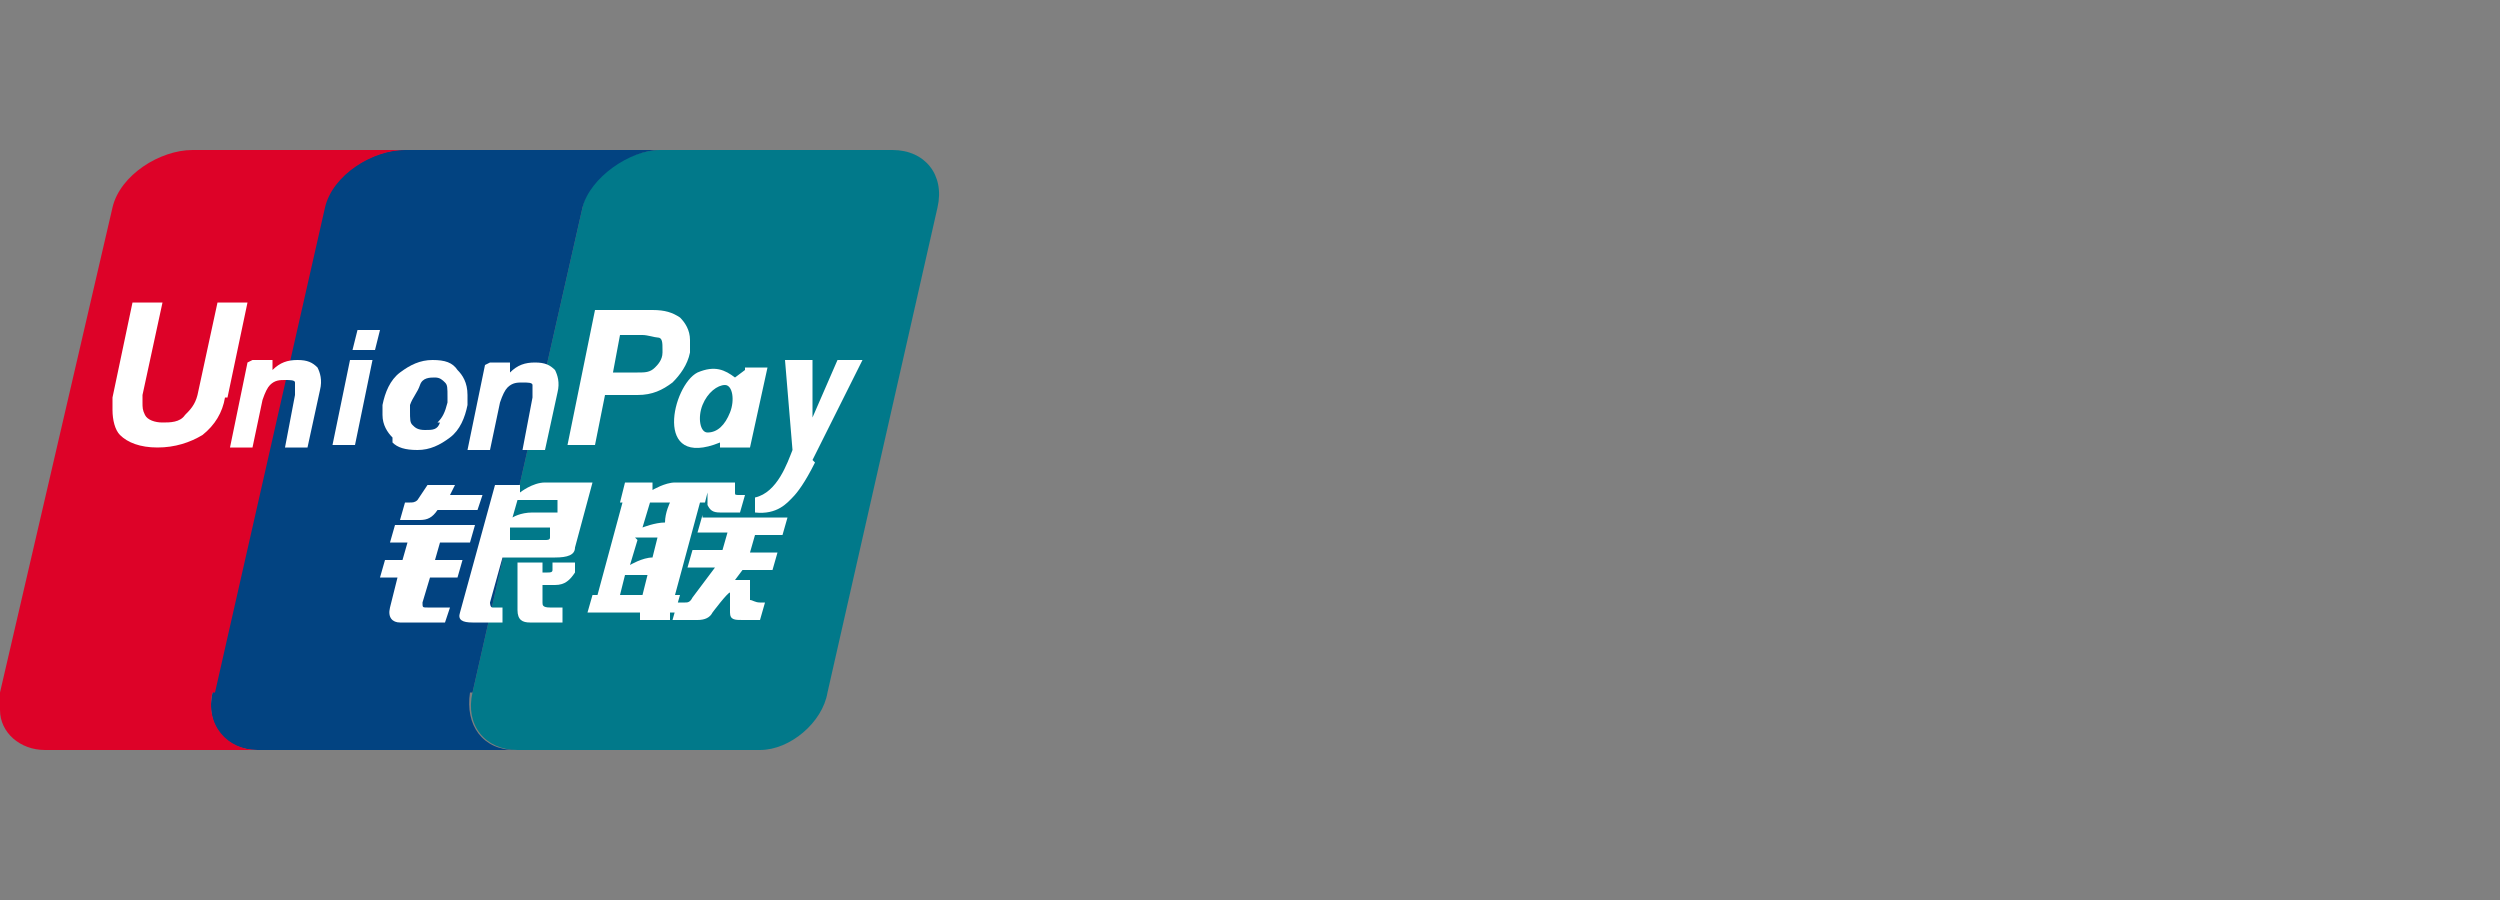 <?xml version="1.0" encoding="UTF-8"?>
<svg id="Layer_1" xmlns="http://www.w3.org/2000/svg" xmlns:xlink="http://www.w3.org/1999/xlink" version="1.1" viewBox="0 0 100 36">
  <rect x="0" y="0" width="100" height="36" fill="#808080" stroke="none"/>
  <!-- Generator: Adobe Illustrator 30.0.0, SVG Export Plug-In . SVG Version: 2.1.1 Build 123)  -->
  <defs>
    <style>
      .st0 {
        fill: none;
      }

      .st1 {
        fill: #024381;
      }

      .st2 {
        fill: #dd0228;
      }

      .st3 {
        fill: #01798a;
      }

      .st4 {
        fill: #fff;
      }

      .st5 {
        clip-path: url(#clippath);
      }
    </style>
    <clipPath id="clippath">
      <rect class="st0" y="6" width="37.6" height="24"/>
    </clipPath>
  </defs>
  <g class="st5">
    <g>
      <path class="st3" d="M35.7,6h-9.3c-1.3,0-2.9,1.1-3.1,2.3l-4.4,19.4c-.3,1.3.5,2.3,1.8,2.3h9.7c1.2,0,2.5-1.1,2.7-2.3l4.4-19.4c.3-1.3-.5-2.3-1.8-2.3Z"/>
      <path class="st1" d="M18.9,27.7l4.4-19.4c.3-1.2,1.9-2.3,3.1-2.3h-10.3c-1.3,0-2.9,1.1-3.2,2.3l-4.4,19.4c-.3,1.3.5,2.3,1.8,2.3h10.3c-1.3,0-2-1-1.8-2.3"/>
      <path class="st2" d="M8.6,27.7l4.4-19.4c.3-1.3,1.9-2.3,3.2-2.3H7.7c-1.3,0-2.9,1-3.2,2.3L0,27.7c0,.1,0,.2,0,.3v.4c0,.9.8,1.6,1.8,1.6h8.5c-1.2,0-2.1-1-1.8-2.3"/>
      <path class="st4" d="M16.3,20.1h.1c.1,0,.2,0,.3-.1l.4-.6h1.1l-.2.4h1.3l-.2.6h-1.6c-.2.3-.4.4-.7.4h-.8l.2-.7M16.1,21h2.9l-.2.7h-1.2l-.2.7h1.1l-.2.7h-1.1l-.3,1c0,.2,0,.2.2.2h.9l-.2.6h-1.8c-.3,0-.5-.2-.4-.6l.3-1.2h-.7l.2-.7h.7l.2-.7h-.7l.2-.7h0ZM20.8,19.3v.4s.5-.4,1-.4h1.9l-.7,2.6c0,.3-.3.4-.8.4h-2.1l-.5,1.8c0,0,0,.2.1.2h.4v.6h-1.2c-.4,0-.6-.1-.5-.4l1.4-5.1h1,0ZM22.4,20h-1.7l-.2.7s.3-.2.8-.2h1v-.5c.1,0,.1,0,.1,0ZM21.8,21.6c.1,0,.2,0,.2-.1v-.4c.1,0-1.6,0-1.6,0v.5c-.1,0,1.4,0,1.4,0h0s0,0,0,0ZM20.7,22.5h1v.4h.2c.1,0,.2,0,.2-.1v-.3h.9v.4c-.2.3-.4.5-.8.5h-.5v.7c0,.1,0,.2.3.2h.5v.6h-1.3c-.3,0-.5-.1-.5-.5v-1.9c0,0,0,0,0,0ZM9,15.9c-.1.6-.4,1.1-.9,1.5-.5.3-1.1.5-1.8.5s-1.2-.2-1.5-.5c-.2-.2-.3-.6-.3-1s0-.3,0-.5l.8-3.8h1.2l-.8,3.7c0,.1,0,.2,0,.3,0,.2,0,.3.1.5.1.2.4.3.7.3s.7,0,.9-.3c.2-.2.4-.4.5-.8l.8-3.7h1.2l-.8,3.8h0ZM14,14.4h.9l-.7,3.4h-.9l.7-3.4ZM14.3,13.2h.9l-.2.8h-.9l.2-.8ZM15.7,17.5c-.2-.2-.4-.5-.4-.9v-.2c0,0,0-.2,0-.2.1-.5.3-1,.7-1.3.4-.3.8-.5,1.3-.5s.8.1,1,.4c.2.2.4.5.4,1v.2c0,0,0,.2,0,.2-.1.5-.3,1-.7,1.3-.4.3-.8.5-1.3.5s-.8-.1-1-.3M17.5,16.9c.2-.2.3-.4.4-.8,0,0,0-.1,0-.2h0c0-.4,0-.5-.1-.6-.1-.1-.2-.2-.4-.2s-.5,0-.6.3-.3.5-.4.8c0,0,0,.1,0,.2h0c0,.4,0,.5.1.6.1.1.2.2.5.2s.5,0,.6-.3"/>
      <path class="st4" d="M24.8,20.1l.2-.8h1.1v.3s.5-.3.9-.3h1.4l-.2.8h-.2l-1,3.7h.2l-.2.7h-.2v.3h-1.2v-.3c0,0-2.1,0-2.1,0l.2-.7h.2l1-3.7h-.2M26,20.1l-.3,1s.5-.2.9-.2c0-.4.2-.8.2-.8h-.9,0ZM25.5,21.6l-.3,1s.5-.3.9-.3c.1-.4.2-.8.2-.8h-.9,0ZM25.7,23.8l.2-.8h-.9l-.2.8h.9ZM28.4,19.3h1v.4c0,.1,0,.1.2.1h.2l-.2.7h-.8c-.3,0-.4-.1-.5-.3v-.9s0,0,0,0h0ZM28.1,20.7h3.4l-.2.7h-1.1l-.2.7h1.1l-.2.7h-1.2l-.3.4h.6v.8c.1,0,.2.1.4.1h.2l-.2.7h-.7c-.3,0-.5,0-.5-.3v-.8c-.1,0-.7.8-.7.8-.1.2-.3.3-.6.3h-1l.2-.7h.3c.1,0,.2,0,.3-.2l.9-1.2h-1.1l.2-.7h1.2l.2-.7h-1.2l.2-.7M10.1,14.4h.8v.5c-.1,0,0-.1,0-.1.3-.3.6-.4,1-.4s.6.1.8.3c.1.2.2.5.1.9l-.5,2.3h-.9l.4-2.1c0-.2,0-.4,0-.5s-.2-.1-.4-.1-.4,0-.6.2c-.1.1-.2.3-.3.6l-.4,1.9h-.9l.7-3.4M19.6,14.5h.8v.5c-.1,0,0-.1,0-.1.3-.3.6-.4,1-.4s.6.1.8.3c.1.2.2.5.1.9l-.5,2.3h-.9l.4-2.1c0-.2,0-.4,0-.5s-.2-.1-.4-.1-.4,0-.6.2c-.1.1-.2.3-.3.6l-.4,1.9h-.9l.7-3.4M23.7,12.4h2.4c.5,0,.8.1,1.1.3.2.2.4.5.4.9v.2c0,0,0,.2,0,.3-.1.5-.4.9-.7,1.2-.4.3-.8.5-1.4.5h-1.3l-.4,2h-1.1l1.1-5.4M24.4,14.9h1.1c.3,0,.5,0,.7-.2.1-.1.3-.3.3-.6,0,0,0-.1,0-.1h0c0-.3,0-.5-.2-.5-.1,0-.4-.1-.6-.1h-.9l-.3,1.6M32.6,18.5c-.4.8-.7,1.2-.9,1.4-.2.2-.6.7-1.5.6v-.6c.9-.2,1.3-1.4,1.5-1.9l-.3-3.6h1.1v2.3s1-2.3,1-2.3h1l-2,4M29.8,14.8l-.4.3c-.4-.3-.8-.5-1.5-.2-1,.5-1.8,3.9.9,2.8v.2c.1,0,1.2,0,1.2,0l.7-3.2h-.9M29.2,16.5c-.2.5-.5.8-.9.8-.3,0-.4-.6-.2-1.1.2-.5.6-.8.9-.8.3,0,.4.6.2,1.1Z"/>
    </g>
  </g>
</svg>